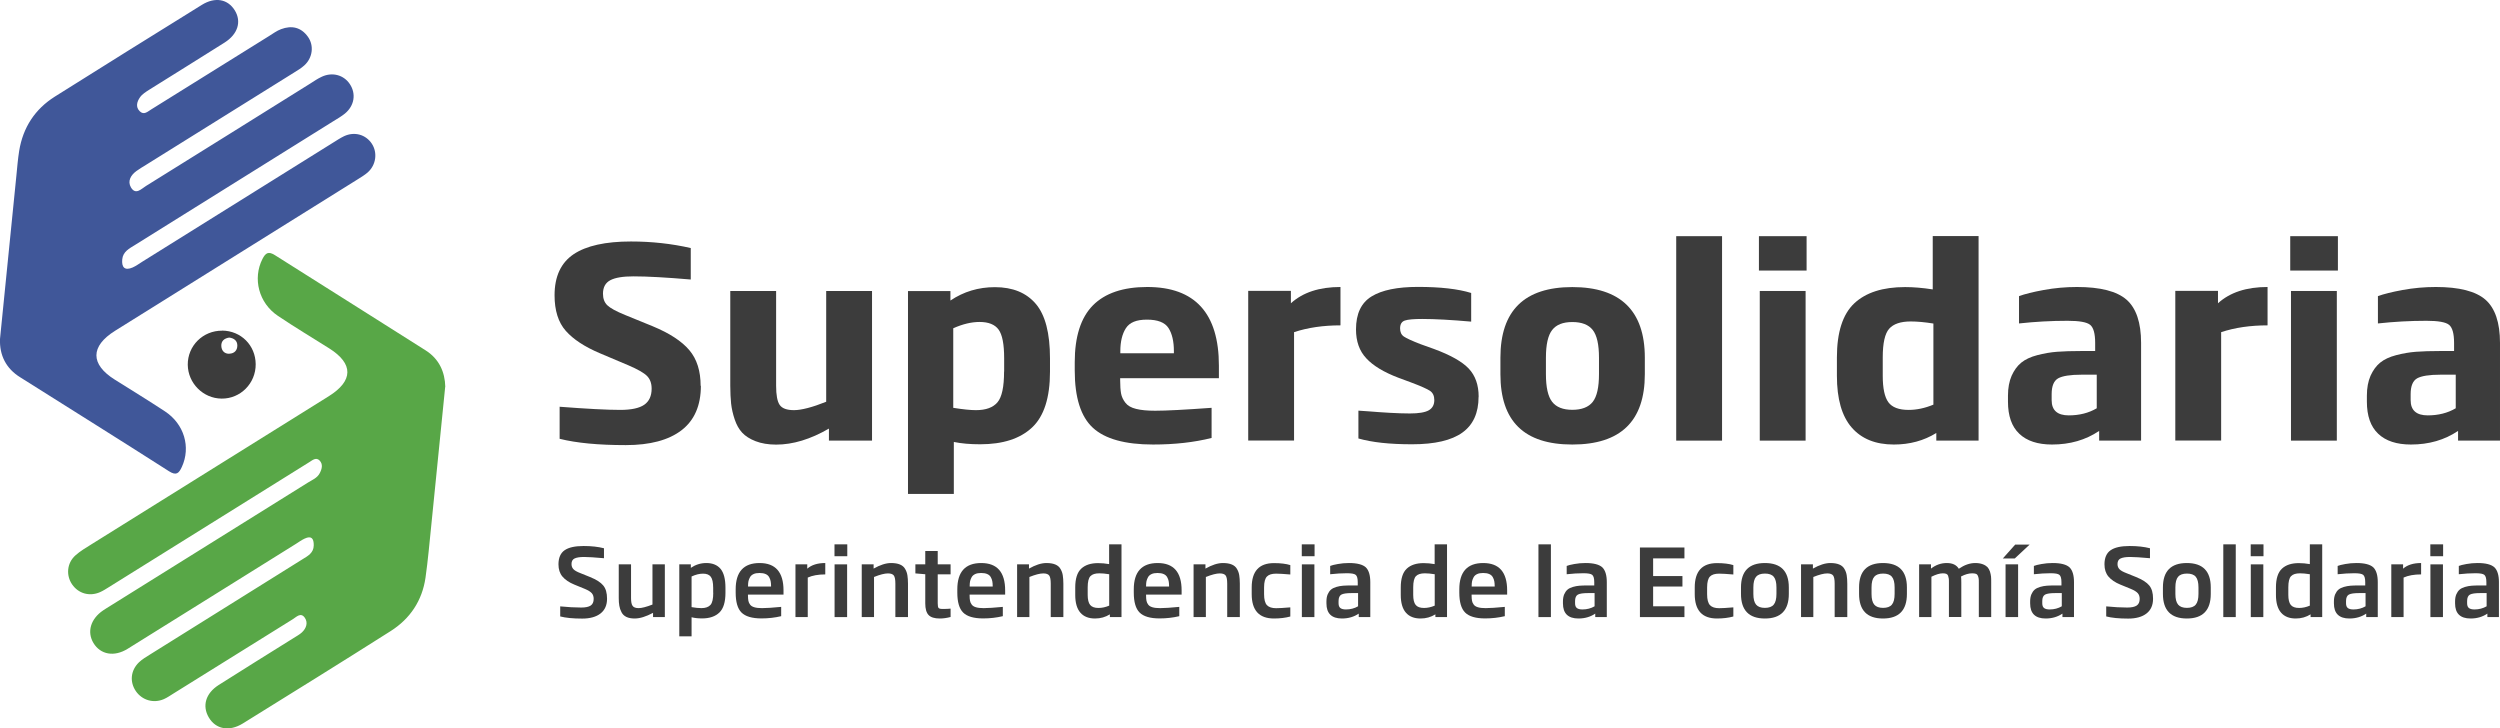 <?xml version="1.0" encoding="UTF-8"?>
<svg id="Capa_1" data-name="Capa 1" xmlns="http://www.w3.org/2000/svg" version="1.1" viewBox="0 0 301.05 87.71">
  <defs>
    <style>
      .cls-1 {
        fill: #3c3c3c;
      }

      .cls-1, .cls-2, .cls-3 {
        stroke-width: 0px;
      }

      .cls-2 {
        fill: #405799;
      }

      .cls-3 {
        fill: #58a747;
      }
    </style>
  </defs>
  <g>
    <path class="cls-3" d="M53.61,46.58c-.57,5.62-1.11,11.13-1.67,16.63-.22,2.12-.4,4.24-.7,6.35-.4,2.77-1.85,4.94-4.19,6.43-5.91,3.75-11.86,7.44-17.81,11.13-1.65,1.02-3.27.69-4.1-.73-.81-1.38-.39-2.89,1.19-3.9,2.99-1.91,6.02-3.77,9.03-5.66.34-.22.71-.41,1-.68.53-.5.76-1.18.33-1.78-.48-.67-1.01-.06-1.44.2-4.79,2.97-9.56,5.95-14.34,8.93-.39.24-.77.51-1.18.69-1.25.54-2.62.13-3.37-.96-.76-1.11-.64-2.49.37-3.47.4-.38.89-.67,1.36-.96,6.11-3.82,12.22-7.63,18.33-11.45.65-.4,1.35-.76,1.36-1.68.01-.79-.25-1.21-1.1-.81-.36.17-.7.41-1.04.63-6.76,4.21-13.51,8.44-20.27,12.64-1.63,1.01-3.27.7-4.12-.7-.8-1.34-.34-2.9,1.16-3.92.29-.2.6-.38.9-.57,7.92-4.94,15.84-9.88,23.76-14.82.51-.32,1.12-.55,1.42-1.12.27-.5.44-1.09-.01-1.55-.42-.42-.85-.04-1.23.2-2.46,1.53-4.91,3.06-7.36,4.59-5.6,3.49-11.19,6.98-16.79,10.47-.34.21-.69.44-1.06.6-1.26.55-2.6.17-3.36-.94-.74-1.08-.63-2.55.38-3.47.59-.54,1.31-.95,1.99-1.38,9.51-5.94,19.02-11.87,28.53-17.8,2.98-1.86,3-3.92.06-5.77-2.06-1.3-4.15-2.55-6.17-3.91-2.32-1.55-3.06-4.5-1.87-6.85.38-.74.72-.96,1.51-.46,6.04,3.83,12.1,7.62,18.14,11.46,1.63,1.03,2.33,2.61,2.37,4.4Z"/>
    <path class="cls-2" d="M0,40.82c.66-6.61,1.31-13.13,1.97-19.64.1-1.01.18-2.02.34-3.02.46-2.81,1.9-5.02,4.3-6.53C12.5,7.92,18.4,4.25,24.3.59c1.61-1,3.14-.7,3.98.67.82,1.34.37,2.85-1.24,3.87-3,1.9-6.02,3.76-9.03,5.65-.42.27-.89.55-1.16.95-.34.49-.56,1.14-.02,1.67.5.49.94.05,1.36-.21,4.74-2.95,9.47-5.9,14.21-8.85.47-.29.93-.64,1.45-.83,1.28-.48,2.41-.23,3.23.92.76,1.06.57,2.54-.44,3.45-.37.34-.82.6-1.25.87-5.94,3.71-11.88,7.41-17.82,11.11-.39.24-.78.47-1.15.74-.68.5-1.09,1.22-.65,1.97.57.96,1.26.16,1.8-.17,6.59-4.09,13.17-8.21,19.76-12.32.47-.3.93-.62,1.44-.85,1.27-.58,2.63-.2,3.36.9.77,1.16.55,2.6-.59,3.54-.43.35-.92.63-1.39.92-7.96,4.97-15.92,9.94-23.88,14.9-.69.43-1.46.8-1.55,1.74-.09.94.28,1.4,1.25.98.41-.18.79-.46,1.17-.7,7.66-4.78,15.32-9.56,22.98-14.34.43-.27.86-.55,1.31-.77,1.26-.59,2.62-.2,3.35.91.7,1.08.51,2.55-.5,3.45-.38.33-.82.59-1.25.86-9.72,6.07-19.45,12.14-29.17,18.21-2.99,1.87-3,4.03-.03,5.89,2.02,1.27,4.05,2.51,6.04,3.82,2.32,1.53,3.12,4.31,2.03,6.68-.36.78-.67,1.09-1.56.52-5.94-3.8-11.92-7.53-17.88-11.29C.71,44.38-.07,42.76,0,40.82Z"/>
    <path class="cls-1" d="M26.76,39.82c-2.32-.02-4.17,1.82-4.15,4.11.03,2.22,1.85,4.05,4.07,4.07,2.27.03,4.13-1.84,4.11-4.15-.02-2.27-1.77-4.02-4.04-4.04ZM27.63,42.6c-.6.02-.96-.37-.98-.95-.02-.59.36-.91.95-1,.57.07.98.37.98.96,0,.58-.36.96-.95.98Z"/>
  </g>
  <g>
    <path class="cls-1" d="M84.4,46.45c0,2.38-.78,4.17-2.33,5.36-1.55,1.19-3.79,1.79-6.71,1.79-3.28,0-5.93-.25-7.97-.76v-3.86c3.26.25,5.69.38,7.3.38,1.33,0,2.3-.21,2.89-.62.59-.41.89-1.06.89-1.94,0-.65-.19-1.16-.56-1.53-.37-.37-1.12-.8-2.24-1.28l-3.43-1.45c-1.84-.78-3.21-1.68-4.11-2.7-.9-1.02-1.35-2.45-1.35-4.28,0-2.28.77-3.92,2.3-4.95,1.53-1.02,3.83-1.53,6.9-1.53,2.48,0,4.88.26,7.2.79v3.79c-2.92-.25-5.22-.38-6.89-.38-1.27,0-2.2.15-2.79.46-.59.31-.89.85-.89,1.63,0,.59.17,1.05.52,1.39.35.34,1.06.73,2.14,1.17l3.33,1.36c2.03.84,3.5,1.8,4.41,2.88.91,1.07,1.36,2.51,1.36,4.3Z"/>
    <path class="cls-1" d="M105.02,53.06h-5.2v-1.45c-2.22,1.29-4.34,1.93-6.35,1.93-.95,0-1.78-.14-2.48-.41-.7-.27-1.24-.62-1.62-1.03-.38-.41-.68-.94-.9-1.6-.22-.65-.36-1.29-.43-1.9-.06-.61-.1-1.33-.1-2.15v-11.41h5.52v11.41c0,1.12.14,1.89.43,2.31.29.42.86.63,1.73.63s2.2-.34,3.87-1.01v-13.34h5.52v18.02Z"/>
    <path class="cls-1" d="M126.44,44.75c0,3.14-.72,5.38-2.16,6.73-1.44,1.35-3.52,2.02-6.25,2.02-1.21,0-2.26-.09-3.17-.28v6.26h-5.52v-24.43h5.11v1.14c1.59-1.07,3.37-1.61,5.36-1.61,2.14,0,3.78.67,4.92,2.01s1.71,3.52,1.71,6.56v1.61ZM120.92,44.75v-1.61c0-1.69-.22-2.83-.67-3.45-.44-.61-1.21-.92-2.29-.92-.97,0-2.03.25-3.17.76v9.58c1.18.19,2.09.28,2.73.28,1.21,0,2.07-.32,2.6-.95.53-.63.79-1.86.79-3.7Z"/>
    <path class="cls-1" d="M146.79,45.54h-11.9v.25c0,.67.04,1.21.11,1.6.07.39.25.76.52,1.11.27.35.7.6,1.29.74.58.15,1.35.22,2.3.22,1.33,0,3.6-.12,6.79-.35v3.63c-2.12.53-4.46.79-7.05.79-3.36,0-5.78-.67-7.24-2.01-1.46-1.34-2.19-3.64-2.19-6.91v-.98c0-3.1.73-5.38,2.19-6.86,1.46-1.47,3.64-2.21,6.54-2.21,5.75,0,8.63,3.16,8.63,9.48v1.49ZM141.36,42.53v-.25c0-1.18-.22-2.11-.65-2.78-.43-.67-1.3-1.01-2.59-1.01s-2.09.34-2.54,1.03c-.44.68-.67,1.61-.67,2.77v.25h6.44Z"/>
    <path class="cls-1" d="M161.42,39.18c-2.07,0-3.94.27-5.59.82v13.05h-5.52v-18.02h5.14v1.49c1.44-1.31,3.43-1.96,5.97-1.96v4.61Z"/>
    <path class="cls-1" d="M178.05,47.78c0,1.94-.65,3.38-1.95,4.31-1.3.94-3.32,1.41-6.05,1.41s-4.82-.23-6.47-.7v-3.35c.15,0,.59.03,1.32.09.73.06,1.54.12,2.44.17.9.05,1.71.08,2.43.08,1.08,0,1.84-.13,2.28-.38.44-.25.67-.66.67-1.23,0-.51-.17-.87-.51-1.11-.34-.23-1.12-.58-2.35-1.04l-1.46-.54c-1.76-.67-3.05-1.45-3.87-2.34-.83-.88-1.24-2.04-1.24-3.48,0-1.88.62-3.2,1.87-3.97,1.25-.77,3.11-1.15,5.59-1.15,2.69,0,4.82.24,6.41.73v3.45c-2.39-.21-4.36-.32-5.9-.32-1.02,0-1.71.06-2.09.19s-.57.44-.57.95c0,.44.15.77.46.98.31.21.98.52,2.02.92l1.59.57c2.01.74,3.41,1.53,4.2,2.37.79.84,1.19,1.97,1.19,3.38Z"/>
    <path class="cls-1" d="M198.07,45.06c0,5.65-2.91,8.47-8.73,8.47s-8.66-2.82-8.66-8.47v-1.99c0-5.67,2.89-8.5,8.66-8.5s8.73,2.83,8.73,8.5v1.99ZM192.55,45.06v-1.99c0-1.58-.25-2.69-.75-3.33-.5-.64-1.32-.96-2.46-.96s-1.93.32-2.43.96c-.5.64-.75,1.75-.75,3.33v1.99c0,1.58.25,2.69.75,3.33.5.64,1.31.96,2.43.96s1.96-.32,2.46-.96c.5-.64.75-1.75.75-3.33Z"/>
    <path class="cls-1" d="M207.37,53.06h-5.52v-24.62h5.52v24.62Z"/>
    <path class="cls-1" d="M217.55,32.58h-5.74v-4.14h5.74v4.14ZM217.43,53.06h-5.52v-18.02h5.52v18.02Z"/>
    <path class="cls-1" d="M238.28,53.06h-5.11v-.92c-1.5.93-3.21,1.39-5.11,1.39-2.2,0-3.89-.68-5.08-2.05-1.19-1.37-1.78-3.44-1.78-6.23v-2.21c0-3.03.7-5.2,2.09-6.51,1.4-1.31,3.44-1.96,6.12-1.96.99,0,2.1.09,3.33.28v-6.42h5.52v24.62ZM232.82,48.73v-9.77c-1.06-.17-1.97-.25-2.73-.25-1.21,0-2.07.29-2.59.87-.52.58-.78,1.73-.78,3.46v2.21c0,1.52.23,2.58.68,3.19.45.61,1.26.92,2.43.92.97,0,1.97-.21,2.98-.63Z"/>
    <path class="cls-1" d="M257.83,53.06h-5.05v-1.17c-1.63,1.1-3.52,1.64-5.68,1.64-1.71,0-3.03-.43-3.94-1.3-.91-.86-1.36-2.15-1.36-3.86v-.73c0-.93.15-1.72.44-2.39.3-.66.68-1.19,1.16-1.58.48-.39,1.12-.69,1.92-.9.8-.21,1.6-.35,2.4-.41s1.76-.09,2.9-.09h1.68v-.98c0-1.12-.2-1.84-.6-2.17-.4-.33-1.31-.49-2.73-.49-1.97,0-3.91.11-5.84.32v-3.29c.68-.25,1.67-.5,2.98-.74,1.31-.24,2.64-.36,4-.36,2.81,0,4.8.51,5.97,1.53,1.16,1.02,1.75,2.76,1.75,5.2v11.76ZM252.49,49.17v-4.05h-1.84c-1.35,0-2.29.15-2.81.44-.52.3-.78.93-.78,1.9v.73c0,1.22.69,1.83,2.06,1.83,1.27,0,2.39-.28,3.36-.85Z"/>
    <path class="cls-1" d="M273.06,39.18c-2.07,0-3.94.27-5.59.82v13.05h-5.52v-18.02h5.14v1.49c1.44-1.31,3.43-1.96,5.97-1.96v4.61Z"/>
    <path class="cls-1" d="M281.53,32.58h-5.74v-4.14h5.74v4.14ZM281.4,53.06h-5.52v-18.02h5.52v18.02Z"/>
    <path class="cls-1" d="M301.05,53.06h-5.05v-1.17c-1.63,1.1-3.52,1.64-5.68,1.64-1.71,0-3.03-.43-3.94-1.3-.91-.86-1.36-2.15-1.36-3.86v-.73c0-.93.15-1.72.44-2.39.3-.66.68-1.19,1.16-1.58.48-.39,1.12-.69,1.92-.9.8-.21,1.6-.35,2.4-.41s1.76-.09,2.9-.09h1.68v-.98c0-1.12-.2-1.84-.6-2.17-.4-.33-1.31-.49-2.73-.49-1.97,0-3.91.11-5.84.32v-3.29c.68-.25,1.67-.5,2.98-.74,1.31-.24,2.64-.36,4-.36,2.81,0,4.8.51,5.97,1.53,1.16,1.02,1.75,2.76,1.75,5.2v11.76ZM295.72,49.17v-4.05h-1.84c-1.35,0-2.29.15-2.81.44-.52.3-.78.93-.78,1.9v.73c0,1.22.69,1.83,2.06,1.83,1.27,0,2.39-.28,3.36-.85Z"/>
  </g>
  <g>
    <path class="cls-1" d="M73.1,72.11c0,.76-.26,1.35-.78,1.76-.52.41-1.26.62-2.21.62-1.12,0-2.01-.09-2.65-.26v-1.21c.92.09,1.76.14,2.53.14.52,0,.9-.08,1.14-.24.24-.16.36-.43.36-.8,0-.28-.07-.5-.22-.68-.15-.17-.42-.35-.83-.52l-1.27-.52c-.64-.26-1.12-.59-1.44-.97s-.48-.87-.48-1.47c0-.79.25-1.36.74-1.7.49-.34,1.25-.51,2.28-.51.94,0,1.76.09,2.46.27v1.2c-1.12-.1-1.91-.15-2.39-.15-.52,0-.9.06-1.15.18s-.37.34-.37.67c0,.26.08.46.23.62.15.16.43.32.85.48l1.14.46c.76.31,1.3.65,1.6,1.02.31.37.46.9.46,1.6Z"/>
    <path class="cls-1" d="M80.08,74.31h-1.44v-.51c-.85.45-1.58.68-2.21.68-.4,0-.73-.06-1-.19s-.46-.32-.59-.57-.22-.51-.26-.77c-.05-.26-.07-.58-.07-.95v-4.04h1.48v4.04c0,.47.06.79.19.96.12.18.37.27.73.27s.92-.14,1.66-.43v-4.84h1.49v6.35Z"/>
    <path class="cls-1" d="M87.36,71.38c0,1.11-.24,1.91-.73,2.38-.49.47-1.18.71-2.08.71-.47,0-.89-.04-1.27-.14v2.3h-1.48v-8.67h1.39v.42c.56-.38,1.18-.58,1.87-.58.75,0,1.32.24,1.71.7.39.47.59,1.23.59,2.28v.59ZM85.88,71.38v-.59c0-.65-.1-1.09-.29-1.34-.19-.25-.5-.37-.93-.37s-.88.11-1.38.34v3.69c.45.08.85.12,1.18.12.5,0,.86-.13,1.09-.38.23-.25.34-.74.34-1.47Z"/>
    <path class="cls-1" d="M94.34,71.6h-4.27v.11c0,.26.02.48.05.64.03.16.1.32.21.46.11.15.28.25.52.32.24.07.55.1.92.1.5,0,1.26-.05,2.3-.15v1.12c-.76.18-1.55.27-2.37.27-1.14,0-1.94-.24-2.41-.71-.47-.47-.7-1.27-.7-2.4v-.39c0-2.11.96-3.17,2.88-3.17s2.88,1.1,2.88,3.3v.5ZM92.85,70.63v-.1c0-.21-.02-.39-.05-.55-.03-.16-.09-.32-.18-.48-.09-.16-.23-.29-.42-.37-.2-.09-.44-.13-.74-.13s-.53.04-.72.13c-.19.09-.33.21-.42.37-.09.16-.15.32-.19.48-.03.16-.05.34-.05.55v.1h2.76Z"/>
    <path class="cls-1" d="M99.38,69.17c-.85,0-1.56.13-2.11.38v4.76h-1.48v-6.35h1.42v.52c.51-.45,1.24-.68,2.17-.68v1.36Z"/>
    <path class="cls-1" d="M102.03,66.98h-1.54v-1.43h1.54v1.43ZM102.01,74.31h-1.51v-6.35h1.51v6.35Z"/>
    <path class="cls-1" d="M109.33,74.31h-1.51v-4.03c0-.47-.06-.8-.18-.97-.12-.17-.36-.26-.71-.26-.4,0-.96.14-1.68.43v4.83h-1.48v-6.35h1.43v.51c.78-.44,1.48-.67,2.1-.67.44,0,.8.06,1.08.18.28.12.49.3.62.54.14.24.23.49.27.76s.07.6.07,1.01v4.03Z"/>
    <path class="cls-1" d="M114.46,74.3c-.45.12-.88.18-1.29.18-.63,0-1.09-.14-1.35-.42-.27-.28-.4-.75-.4-1.41v-3.5l-1.19-.1v-1.09h1.19v-1.61h1.5v1.61h1.55v1.2h-1.55v3.47c0,.3.03.49.1.58.06.08.23.12.49.12.4,0,.72-.01.96-.04v1.02Z"/>
    <path class="cls-1" d="M121.03,71.6h-4.27v.11c0,.26.02.48.05.64.03.16.1.32.21.46.11.15.28.25.52.32.24.07.55.1.92.1.5,0,1.26-.05,2.3-.15v1.12c-.76.18-1.55.27-2.37.27-1.14,0-1.94-.24-2.41-.71-.47-.47-.7-1.27-.7-2.4v-.39c0-2.11.96-3.17,2.88-3.17s2.88,1.1,2.88,3.3v.5ZM119.54,70.63v-.1c0-.21-.02-.39-.05-.55-.03-.16-.09-.32-.18-.48-.09-.16-.23-.29-.42-.37-.2-.09-.44-.13-.74-.13s-.53.04-.72.13c-.19.09-.33.21-.42.37-.09.16-.15.32-.19.48-.03.16-.05.34-.05.55v.1h2.76Z"/>
    <path class="cls-1" d="M128.04,74.31h-1.51v-4.03c0-.47-.06-.8-.18-.97-.12-.17-.36-.26-.71-.26-.4,0-.96.14-1.68.43v4.83h-1.48v-6.35h1.43v.51c.78-.44,1.48-.67,2.1-.67.44,0,.8.06,1.08.18.28.12.49.3.62.54.14.24.23.49.27.76s.07.6.07,1.01v4.03Z"/>
    <path class="cls-1" d="M135.05,74.31h-1.4v-.33c-.53.33-1.12.5-1.79.5-.76,0-1.35-.23-1.76-.7-.41-.47-.62-1.18-.62-2.14v-.9c0-1.06.24-1.81.72-2.26.48-.45,1.16-.67,2.03-.67.43,0,.87.04,1.33.12v-2.38h1.49v8.76ZM133.57,72.93v-3.78c-.48-.08-.87-.11-1.19-.11-.49,0-.85.11-1.07.34-.22.23-.33.68-.33,1.35v.9c0,.57.1.98.3,1.22.2.24.53.36,1,.36.42,0,.85-.09,1.29-.28Z"/>
    <path class="cls-1" d="M142.28,71.6h-4.27v.11c0,.26.02.48.05.64.03.16.1.32.21.46.11.15.28.25.52.32.24.07.55.1.92.1.5,0,1.26-.05,2.3-.15v1.12c-.76.18-1.55.27-2.37.27-1.14,0-1.94-.24-2.41-.71-.47-.47-.7-1.27-.7-2.4v-.39c0-2.11.96-3.17,2.88-3.17s2.88,1.1,2.88,3.3v.5ZM140.78,70.63v-.1c0-.21-.02-.39-.05-.55-.03-.16-.09-.32-.18-.48-.09-.16-.23-.29-.42-.37-.2-.09-.44-.13-.74-.13s-.53.04-.72.13c-.19.09-.33.21-.42.37-.09.16-.15.32-.19.48-.03.16-.05.34-.05.55v.1h2.76Z"/>
    <path class="cls-1" d="M149.29,74.31h-1.51v-4.03c0-.47-.06-.8-.18-.97-.12-.17-.36-.26-.71-.26-.4,0-.96.14-1.68.43v4.83h-1.48v-6.35h1.43v.51c.78-.44,1.48-.67,2.1-.67.44,0,.8.06,1.08.18.28.12.49.3.62.54.14.24.23.49.27.76s.07.6.07,1.01v4.03Z"/>
    <path class="cls-1" d="M155.38,74.24c-.59.16-1.25.24-1.97.24-1.79,0-2.68-.98-2.68-2.94v-.8c0-1.95.89-2.93,2.68-2.93.8,0,1.46.08,1.97.24v1.13c-.81-.07-1.38-.1-1.71-.1-.51,0-.87.11-1.1.34-.23.23-.35.67-.35,1.33v.8c0,.65.12,1.09.35,1.33.23.24.6.36,1.1.36.33,0,.9-.03,1.71-.1v1.13Z"/>
    <path class="cls-1" d="M158.3,66.98h-1.54v-1.43h1.54v1.43ZM158.28,74.31h-1.51v-6.35h1.51v6.35Z"/>
    <path class="cls-1" d="M165,74.31h-1.38v-.42c-.57.39-1.25.59-2.02.59-1.25,0-1.87-.61-1.87-1.82v-.24c0-.33.05-.61.15-.85.1-.23.23-.42.39-.56.16-.14.38-.25.65-.33.27-.08.55-.13.82-.15s.61-.03,1-.03h.76v-.39c0-.45-.08-.74-.24-.88-.16-.14-.52-.2-1.08-.2-.6,0-1.27.04-2,.12v-1c.18-.08.49-.15.92-.23.43-.08.88-.12,1.34-.12.99,0,1.66.18,2.03.52.36.35.54.95.54,1.79v4.2ZM163.54,73.01v-1.59h-.79c-.59,0-1,.06-1.22.18s-.34.38-.34.78v.27c0,.28.08.47.23.58.15.11.38.16.66.16.54,0,1.03-.13,1.46-.38Z"/>
    <path class="cls-1" d="M174.25,74.31h-1.4v-.33c-.53.33-1.12.5-1.79.5-.76,0-1.35-.23-1.76-.7-.41-.47-.62-1.18-.62-2.14v-.9c0-1.06.24-1.81.72-2.26.48-.45,1.16-.67,2.03-.67.43,0,.87.04,1.33.12v-2.38h1.49v8.76ZM172.77,72.93v-3.78c-.48-.08-.87-.11-1.19-.11-.49,0-.85.11-1.07.34-.22.23-.33.68-.33,1.35v.9c0,.57.1.98.3,1.22.2.24.53.36,1,.36.42,0,.85-.09,1.29-.28Z"/>
    <path class="cls-1" d="M181.48,71.6h-4.27v.11c0,.26.02.48.05.64.03.16.1.32.21.46.11.15.28.25.52.32.24.07.55.1.92.1.5,0,1.26-.05,2.3-.15v1.12c-.76.18-1.55.27-2.37.27-1.14,0-1.94-.24-2.41-.71-.47-.47-.7-1.27-.7-2.4v-.39c0-2.11.96-3.17,2.88-3.17s2.88,1.1,2.88,3.3v.5ZM179.99,70.63v-.1c0-.21-.02-.39-.05-.55-.03-.16-.09-.32-.18-.48-.09-.16-.23-.29-.42-.37-.2-.09-.44-.13-.74-.13s-.53.04-.72.13c-.19.09-.33.21-.42.37-.09.16-.15.32-.19.48-.03.16-.05.34-.05.55v.1h2.76Z"/>
    <path class="cls-1" d="M186.76,74.31h-1.5v-8.76h1.5v8.76Z"/>
    <path class="cls-1" d="M193.48,74.31h-1.38v-.42c-.57.39-1.25.59-2.02.59-1.25,0-1.87-.61-1.87-1.82v-.24c0-.33.05-.61.15-.85.1-.23.23-.42.39-.56.16-.14.38-.25.65-.33.27-.08.55-.13.82-.15s.61-.03,1-.03h.76v-.39c0-.45-.08-.74-.24-.88-.16-.14-.52-.2-1.08-.2-.6,0-1.27.04-2,.12v-1c.18-.08.49-.15.92-.23.43-.08.88-.12,1.34-.12.99,0,1.66.18,2.03.52.36.35.54.95.54,1.79v4.2ZM192.02,73.01v-1.59h-.79c-.59,0-1,.06-1.22.18s-.34.38-.34.78v.27c0,.28.08.47.23.58.15.11.38.16.66.16.54,0,1.03-.13,1.46-.38Z"/>
    <path class="cls-1" d="M202.84,74.31h-5.36v-8.38h5.36v1.31h-3.77v2.13h3.53v1.26h-3.53v2.38h3.77v1.3Z"/>
    <path class="cls-1" d="M208.73,74.24c-.59.16-1.25.24-1.97.24-1.79,0-2.68-.98-2.68-2.94v-.8c0-1.95.89-2.93,2.68-2.93.8,0,1.46.08,1.97.24v1.13c-.81-.07-1.38-.1-1.71-.1-.51,0-.87.11-1.1.34-.23.23-.35.67-.35,1.33v.8c0,.65.12,1.09.35,1.33.23.24.6.36,1.1.36.33,0,.9-.03,1.71-.1v1.13Z"/>
    <path class="cls-1" d="M215.41,71.52c0,1.97-.96,2.96-2.88,2.96s-2.88-.99-2.88-2.96v-.78c0-1.96.96-2.94,2.88-2.94s2.88.98,2.88,2.94v.78ZM213.92,71.52v-.78c0-.6-.11-1.03-.33-1.29-.22-.26-.57-.38-1.06-.38s-.85.13-1.06.38c-.22.26-.33.68-.33,1.29v.78c0,.6.11,1.03.33,1.29.22.26.57.39,1.06.39s.85-.13,1.06-.39c.22-.26.33-.69.33-1.29Z"/>
    <path class="cls-1" d="M222.44,74.31h-1.51v-4.03c0-.47-.06-.8-.18-.97-.12-.17-.36-.26-.71-.26-.4,0-.96.14-1.68.43v4.83h-1.48v-6.35h1.43v.51c.78-.44,1.48-.67,2.1-.67.44,0,.8.06,1.08.18.28.12.49.3.62.54.14.24.23.49.27.76s.07.6.07,1.01v4.03Z"/>
    <path class="cls-1" d="M229.63,71.52c0,1.97-.96,2.96-2.88,2.96s-2.88-.99-2.88-2.96v-.78c0-1.96.96-2.94,2.88-2.94s2.88.98,2.88,2.94v.78ZM228.15,71.52v-.78c0-.6-.11-1.03-.33-1.29-.22-.26-.57-.38-1.06-.38s-.85.13-1.06.38c-.22.26-.33.68-.33,1.29v.78c0,.6.11,1.03.33,1.29.22.26.57.39,1.06.39s.85-.13,1.06-.39c.22-.26.33-.69.33-1.29Z"/>
    <path class="cls-1" d="M239.78,74.31h-1.49v-4.16c0-.22,0-.38-.02-.48s-.04-.21-.09-.33c-.05-.12-.13-.2-.24-.24-.11-.04-.26-.06-.46-.06-.41,0-.85.13-1.33.38.02.17.03.41.03.72v4.16h-1.49v-4.16c0-.22,0-.38-.02-.48s-.04-.21-.08-.33c-.04-.11-.12-.19-.22-.23-.11-.04-.25-.06-.42-.06-.37,0-.83.14-1.37.41v4.86h-1.48v-6.35h1.43v.51c.57-.44,1.2-.67,1.9-.67s1.17.23,1.45.69c.67-.46,1.33-.69,1.98-.69.35,0,.64.05.89.14s.43.21.57.34c.13.14.23.32.31.54.07.23.11.43.13.61s.02.41.02.68v4.18Z"/>
    <path class="cls-1" d="M244.41,65.58l-1.79,1.67h-1.44l1.49-1.67h1.73ZM243.02,74.31h-1.51v-6.35h1.51v6.35Z"/>
    <path class="cls-1" d="M249.74,74.31h-1.38v-.42c-.57.39-1.25.59-2.02.59-1.25,0-1.87-.61-1.87-1.82v-.24c0-.33.05-.61.15-.85.1-.23.23-.42.39-.56.16-.14.38-.25.65-.33.27-.08.55-.13.82-.15s.61-.03,1-.03h.76v-.39c0-.45-.08-.74-.24-.88-.16-.14-.52-.2-1.08-.2-.6,0-1.27.04-2,.12v-1c.18-.08.49-.15.92-.23.43-.08.88-.12,1.34-.12.99,0,1.66.18,2.03.52.36.35.54.95.54,1.79v4.2ZM248.28,73.01v-1.59h-.79c-.59,0-1,.06-1.22.18s-.34.38-.34.78v.27c0,.28.08.47.23.58.15.11.38.16.66.16.54,0,1.03-.13,1.46-.38Z"/>
    <path class="cls-1" d="M259.27,72.11c0,.76-.26,1.35-.78,1.76-.52.41-1.26.62-2.21.62-1.12,0-2.01-.09-2.65-.26v-1.21c.92.09,1.76.14,2.53.14.52,0,.9-.08,1.14-.24.24-.16.36-.43.36-.8,0-.28-.07-.5-.22-.68-.15-.17-.42-.35-.83-.52l-1.27-.52c-.64-.26-1.12-.59-1.44-.97s-.48-.87-.48-1.47c0-.79.25-1.36.74-1.7.49-.34,1.25-.51,2.28-.51.94,0,1.76.09,2.46.27v1.2c-1.12-.1-1.91-.15-2.39-.15-.52,0-.9.06-1.15.18s-.37.34-.37.67c0,.26.08.46.23.62.15.16.43.32.85.48l1.14.46c.76.31,1.3.65,1.6,1.02.31.37.46.9.46,1.6Z"/>
    <path class="cls-1" d="M266.22,71.52c0,1.97-.96,2.96-2.88,2.96s-2.88-.99-2.88-2.96v-.78c0-1.96.96-2.94,2.88-2.94s2.88.98,2.88,2.94v.78ZM264.74,71.52v-.78c0-.6-.11-1.03-.33-1.29-.22-.26-.57-.38-1.06-.38s-.85.13-1.06.38c-.22.26-.33.68-.33,1.29v.78c0,.6.11,1.03.33,1.29.22.26.57.39,1.06.39s.85-.13,1.06-.39c.22-.26.33-.69.33-1.29Z"/>
    <path class="cls-1" d="M269.23,74.31h-1.5v-8.76h1.5v8.76Z"/>
    <path class="cls-1" d="M272.57,66.98h-1.54v-1.43h1.54v1.43ZM272.55,74.31h-1.51v-6.35h1.51v6.35Z"/>
    <path class="cls-1" d="M279.64,74.31h-1.4v-.33c-.53.33-1.12.5-1.79.5-.76,0-1.35-.23-1.76-.7-.41-.47-.62-1.18-.62-2.14v-.9c0-1.06.24-1.81.72-2.26.48-.45,1.16-.67,2.03-.67.43,0,.87.04,1.33.12v-2.38h1.49v8.76ZM278.15,72.93v-3.78c-.48-.08-.87-.11-1.19-.11-.49,0-.85.11-1.07.34-.22.23-.33.68-.33,1.35v.9c0,.57.1.98.3,1.22.2.24.53.36,1,.36.42,0,.85-.09,1.29-.28Z"/>
    <path class="cls-1" d="M286.32,74.31h-1.38v-.42c-.57.39-1.25.59-2.02.59-1.25,0-1.87-.61-1.87-1.82v-.24c0-.33.05-.61.15-.85.1-.23.23-.42.39-.56.16-.14.38-.25.65-.33.27-.08.55-.13.82-.15s.61-.03,1-.03h.76v-.39c0-.45-.08-.74-.24-.88-.16-.14-.52-.2-1.08-.2-.6,0-1.27.04-2,.12v-1c.18-.08.49-.15.92-.23.43-.08.88-.12,1.34-.12.99,0,1.66.18,2.03.52.36.35.54.95.54,1.79v4.2ZM284.86,73.01v-1.59h-.79c-.59,0-1,.06-1.22.18s-.34.38-.34.78v.27c0,.28.08.47.23.58.15.11.38.16.66.16.54,0,1.03-.13,1.46-.38Z"/>
    <path class="cls-1" d="M291.55,69.17c-.85,0-1.56.13-2.11.38v4.76h-1.48v-6.35h1.42v.52c.51-.45,1.24-.68,2.17-.68v1.36Z"/>
    <path class="cls-1" d="M294.2,66.98h-1.54v-1.43h1.54v1.43ZM294.18,74.31h-1.51v-6.35h1.51v6.35Z"/>
    <path class="cls-1" d="M300.91,74.31h-1.38v-.42c-.57.39-1.25.59-2.02.59-1.25,0-1.87-.61-1.87-1.82v-.24c0-.33.05-.61.15-.85.1-.23.23-.42.39-.56.16-.14.38-.25.65-.33.27-.08.55-.13.82-.15s.61-.03,1-.03h.76v-.39c0-.45-.08-.74-.24-.88-.16-.14-.52-.2-1.08-.2-.6,0-1.27.04-2,.12v-1c.18-.08.49-.15.92-.23.43-.08.88-.12,1.34-.12.99,0,1.66.18,2.03.52.36.35.54.95.54,1.79v4.2ZM299.44,73.01v-1.59h-.79c-.59,0-1,.06-1.22.18s-.34.38-.34.78v.27c0,.28.08.47.23.58.15.11.38.16.66.16.54,0,1.03-.13,1.46-.38Z"/>
  </g>
</svg>